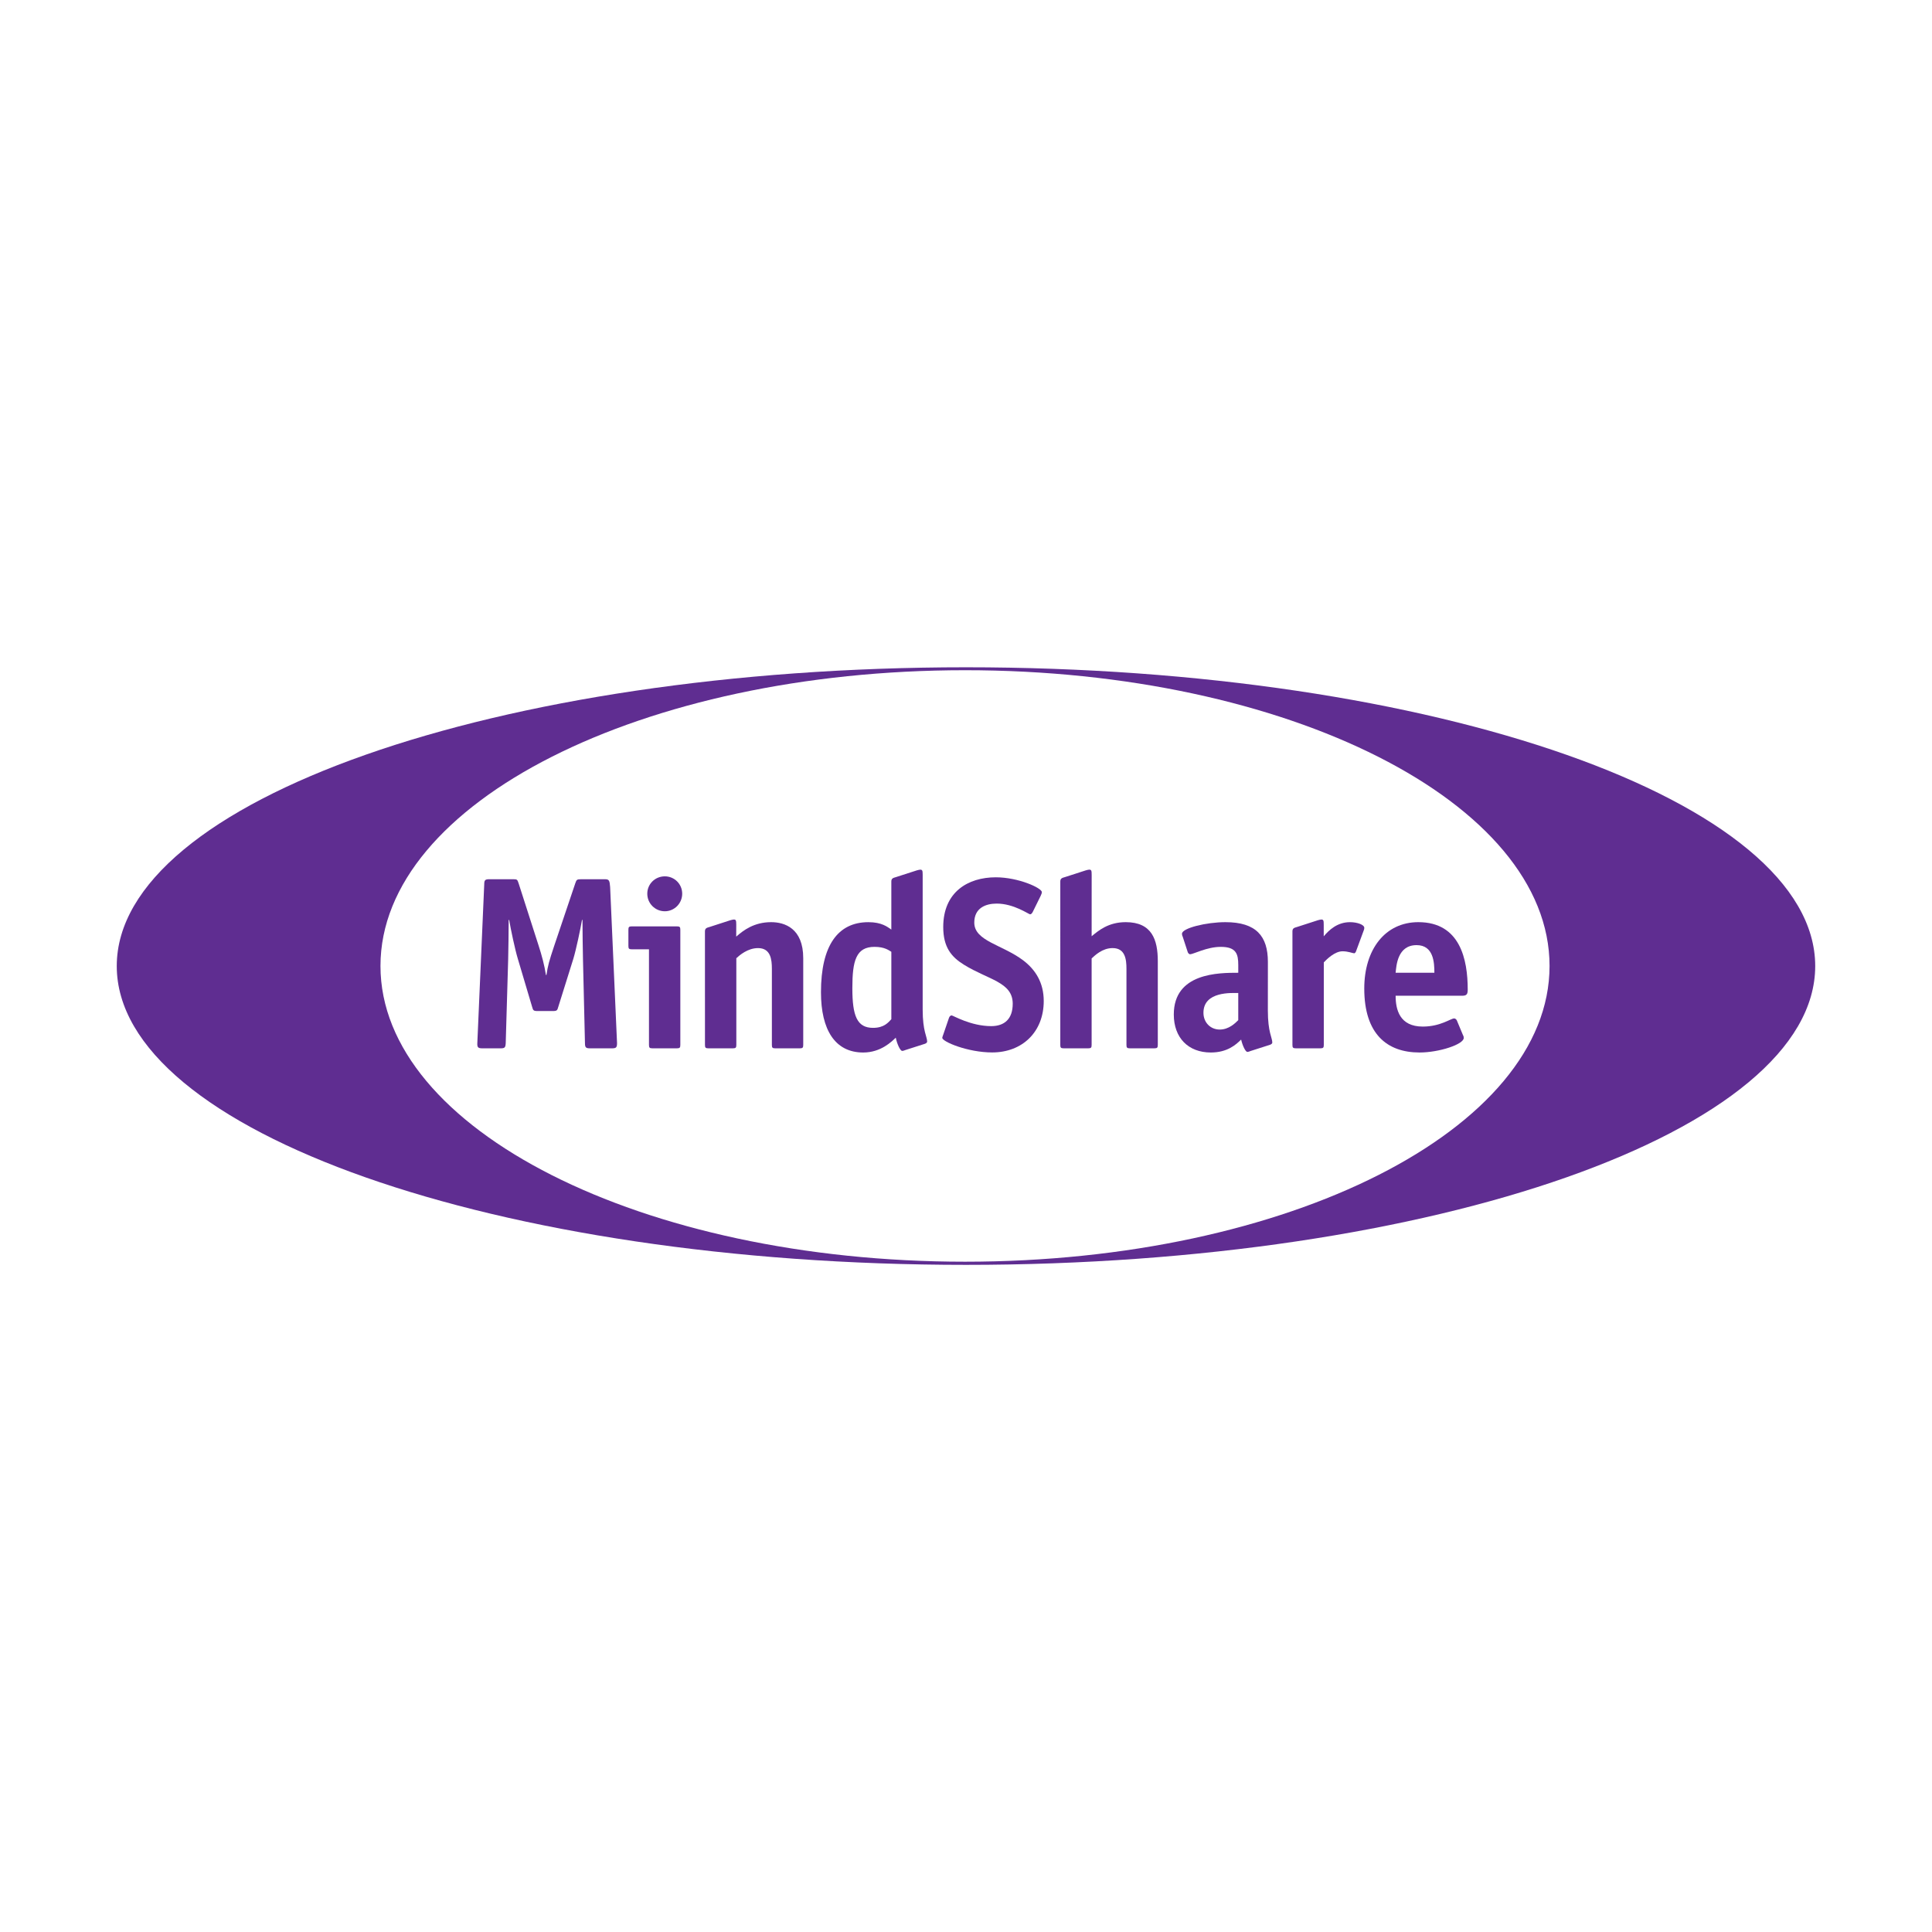 <?xml version="1.0" encoding="utf-8"?>
<!-- Generator: Adobe Illustrator 13.0.0, SVG Export Plug-In . SVG Version: 6.00 Build 14948)  -->
<!DOCTYPE svg PUBLIC "-//W3C//DTD SVG 1.0//EN" "http://www.w3.org/TR/2001/REC-SVG-20010904/DTD/svg10.dtd">
<svg version="1.0" id="Layer_1" xmlns="http://www.w3.org/2000/svg" xmlns:xlink="http://www.w3.org/1999/xlink" x="0px" y="0px"
	 width="192.756px" height="192.756px" viewBox="0 0 192.756 192.756" enable-background="new 0 0 192.756 192.756"
	 xml:space="preserve">
<g>
	<polygon fill-rule="evenodd" clip-rule="evenodd" fill="#FFFFFF" points="0,0 192.756,0 192.756,192.756 0,192.756 0,0 	"/>
	<path fill-rule="evenodd" clip-rule="evenodd" fill="#FFFFFF" d="M184.252,96.374c0,18.205-39.342,32.96-87.872,32.96
		c-48.533,0-87.876-14.756-87.876-32.96c0-18.195,39.343-32.951,87.876-32.951C144.91,63.422,184.252,78.179,184.252,96.374
		L184.252,96.374z"/>
	<path fill-rule="evenodd" clip-rule="evenodd" fill="#5F2D91" d="M11.649,96.384c0,16.463,37.934,29.811,84.725,29.811
		c46.794,0,84.73-13.348,84.73-29.811c0-16.462-37.936-29.809-84.73-29.809C49.583,66.576,11.649,79.922,11.649,96.384
		L11.649,96.384z"/>
	<path fill-rule="evenodd" clip-rule="evenodd" fill="#FFFFFF" d="M154.599,96.374c0,16.296-26.111,29.507-58.317,29.507
		c-32.211,0-58.322-13.211-58.322-29.507c0-16.295,26.111-29.507,58.322-29.507C128.487,66.866,154.599,80.079,154.599,96.374
		L154.599,96.374z"/>
	<path fill-rule="evenodd" clip-rule="evenodd" fill="#5F2D91" d="M90.332,104.762c-0.1,0.041-0.225,0.086-0.323,0.086
		c-0.194,0-0.514-0.699-0.638-1.318c-0.392,0.371-1.476,1.479-3.25,1.479c-2.808,0-4.213-2.266-4.213-6.01
		c0-4.655,1.676-6.994,4.73-6.994c1.329,0,1.896,0.466,2.29,0.739v-4.791c0-0.314,0.173-0.363,0.467-0.446l2.069-0.668
		c0.092-0.034,0.297-0.073,0.346-0.073c0.216,0,0.245,0.099,0.245,0.518v13.44c0,2.176,0.446,2.703,0.446,3.193
		c0,0.102-0.1,0.174-0.224,0.223L90.332,104.762L90.332,104.762z M88.928,94.959c-0.221-0.123-0.64-0.491-1.674-0.491
		c-1.847,0-2.215,1.379-2.215,4.112c0,2.785,0.467,3.969,2.067,3.969c1.108,0,1.527-0.547,1.823-0.863V94.959L88.928,94.959z"/>
	<path fill-rule="evenodd" clip-rule="evenodd" fill="#5F2D91" d="M105.785,104.244c0,0.273,0.048,0.348,0.345,0.348h2.438
		c0.295,0,0.344-0.074,0.344-0.348v-8.62c0.32-0.294,1.062-1.033,2.095-1.033c1.256,0,1.38,1.131,1.38,2.068v7.585
		c0,0.273,0.047,0.348,0.343,0.348h2.442c0.292,0,0.342-0.074,0.342-0.348v-8.348c0-2.144-0.59-3.892-3.201-3.892
		c-1.749,0-2.735,0.862-3.4,1.405l0.003-6.126c0-0.419-0.029-0.518-0.245-0.518c-0.049,0-0.255,0.039-0.346,0.073l-2.068,0.668
		c-0.296,0.083-0.471,0.132-0.471,0.446V104.244L105.785,104.244z"/>
	<path fill-rule="evenodd" clip-rule="evenodd" fill="#5F2D91" d="M103.04,90.979c-0.072,0.146-0.17,0.243-0.265,0.243
		c-0.141,0-1.618-1.071-3.333-1.071c-1.099,0-2.238,0.438-2.238,1.895c0,1.849,2.785,2.191,4.882,3.77
		c1.216,0.926,2.047,2.211,2.047,4.057c0,3.088-2.141,5.129-5.144,5.129c-2.43,0-4.978-1.068-4.978-1.457
		c0-0.072,0.07-0.242,0.12-0.389l0.549-1.605c0.046-0.146,0.164-0.244,0.261-0.244c0.143,0,1.905,1.07,3.952,1.07
		c1.335,0,2.146-0.729,2.146-2.236c0-2.162-2.43-2.381-4.86-3.886c-1.263-0.779-2.073-1.752-2.073-3.768
		c0-3.501,2.48-4.958,5.241-4.958c2.264,0,4.6,1.069,4.6,1.482c0,0.073-0.025,0.17-0.119,0.365L103.04,90.979L103.04,90.979z"/>
	<path fill-rule="evenodd" clip-rule="evenodd" fill="#5F2D91" d="M145.966,103.285c0.05,0.072,0.073,0.174,0.073,0.27
		c0,0.643-2.461,1.453-4.407,1.453c-3.252,0-5.519-1.846-5.519-6.379c0-3.916,2.091-6.625,5.394-6.625
		c4.187,0,4.928,3.745,4.928,6.725c0,0.467-0.102,0.617-0.567,0.617h-6.626c0,1.377,0.396,3.076,2.709,3.076
		c1.773,0,2.783-0.812,3.129-0.812c0.124,0,0.221,0.1,0.269,0.195L145.966,103.285L145.966,103.285z M143.108,97.053
		c0-1.01-0.073-2.757-1.774-2.757c-1.921,0-2.018,2.067-2.093,2.757H143.108L143.108,97.053z"/>
	<path fill-rule="evenodd" clip-rule="evenodd" fill="#5F2D91" d="M67.877,104.244c0,0.273-0.049,0.348-0.344,0.348h-2.438
		c-0.296,0-0.346-0.074-0.346-0.348v-9.531h-1.708c-0.296,0-0.345-0.072-0.345-0.344v-1.6c0-0.271,0.048-0.346,0.345-0.346h4.492
		c0.295,0,0.344,0.074,0.344,0.346V104.244L67.877,104.244z"/>
	<path fill-rule="evenodd" clip-rule="evenodd" fill="#5F2D91" d="M66.331,90.917c-0.97,0-1.751-0.781-1.751-1.752
		c0-0.972,0.782-1.732,1.751-1.732c0.951,0,1.732,0.76,1.732,1.732C68.063,90.136,67.282,90.917,66.331,90.917L66.331,90.917z"/>
	<path fill-rule="evenodd" clip-rule="evenodd" fill="#5F2D91" d="M61.562,104.074c0,0.443-0.098,0.518-0.515,0.518h-2.167
		c-0.419,0-0.518-0.074-0.518-0.518l-0.198-8.349c-0.023-0.889-0.049-3.055-0.049-3.942h-0.05c-0.146,0.887-0.59,2.979-0.861,3.869
		l-1.503,4.799c-0.099,0.348-0.124,0.42-0.541,0.42h-1.529c-0.417,0-0.443-0.072-0.542-0.42l-1.427-4.799
		c-0.272-0.889-0.715-2.982-0.862-3.869h-0.05c0,0.887-0.025,3.053-0.05,3.942l-0.244,8.349c-0.024,0.443-0.1,0.518-0.518,0.518
		h-1.798c-0.418,0-0.542-0.074-0.517-0.518l0.689-15.837c0-0.443,0.1-0.516,0.518-0.516h2.365c0.394,0,0.418,0.023,0.542,0.393
		l1.993,6.205c0.321,0.987,0.593,1.999,0.738,2.959h0.051c0.149-0.961,0.247-1.333,0.79-2.959l2.092-6.205
		c0.123-0.345,0.149-0.393,0.591-0.393h2.363c0.419,0,0.469,0.123,0.519,0.787L61.562,104.074L61.562,104.074z"/>
	<path fill-rule="evenodd" clip-rule="evenodd" fill="#5F2D91" d="M123.541,99.074c-0.617,0-3.473-0.197-3.473,1.971
		c0,0.957,0.688,1.674,1.625,1.674c0.912,0,1.551-0.641,1.848-0.938V99.074L123.541,99.074z M126.494,100.82
		c0,2.176,0.443,2.705,0.443,3.197c0,0.098-0.098,0.17-0.222,0.219l-1.946,0.623c-0.101,0.043-0.227,0.088-0.323,0.088
		c-0.184,0-0.485-0.637-0.618-1.23c-0.52,0.518-1.384,1.291-3.022,1.291c-2.265,0-3.696-1.479-3.696-3.791
		c0-4.164,4.487-4.164,6.432-4.164V96.29c0-1.11-0.197-1.821-1.751-1.821c-1.379,0-2.731,0.737-3.052,0.737
		c-0.124,0-0.224-0.146-0.249-0.247l-0.491-1.503c-0.052-0.097-0.073-0.194-0.073-0.294c0-0.568,2.438-1.158,4.335-1.158
		c3.077,0,4.236,1.405,4.236,3.965L126.494,100.82L126.494,100.82z"/>
	<path fill-rule="evenodd" clip-rule="evenodd" fill="#5F2D91" d="M70.335,104.244c0,0.273,0.049,0.348,0.344,0.348h2.439
		c0.295,0,0.346-0.074,0.346-0.348V95.6c0.32-0.294,1.131-1.008,2.167-1.008c1.255,0,1.379,1.131,1.379,2.068v7.585
		c0,0.273,0.048,0.348,0.345,0.348h2.438c0.295,0,0.346-0.074,0.346-0.348V95.6c0-2.979-1.848-3.596-3.203-3.596
		c-1.705,0-2.766,0.813-3.484,1.443l0.004-1.191c0-0.419-0.028-0.515-0.243-0.515c-0.049,0-0.254,0.038-0.345,0.071l-2.069,0.67
		c-0.295,0.083-0.466,0.13-0.466,0.444L70.335,104.244L70.335,104.244z"/>
	<path fill-rule="evenodd" clip-rule="evenodd" fill="#5F2D91" d="M132.076,96.017c0.32-0.341,1.108-1.107,1.869-1.107
		c0.567,0,1.011,0.199,1.16,0.199c0.099,0,0.172-0.149,0.196-0.224l0.762-2.067c0.026-0.049,0.052-0.149,0.052-0.247
		c0-0.319-0.716-0.566-1.428-0.566c-1.262,0-2.089,0.782-2.619,1.412v-1.16c0-0.419-0.027-0.515-0.243-0.515
		c-0.049,0-0.253,0.038-0.343,0.071l-2.071,0.67c-0.296,0.083-0.465,0.13-0.465,0.444v11.317c0,0.273,0.05,0.348,0.344,0.348h2.44
		c0.295,0,0.346-0.074,0.346-0.348V96.017L132.076,96.017z"/>
</g>
</svg>
